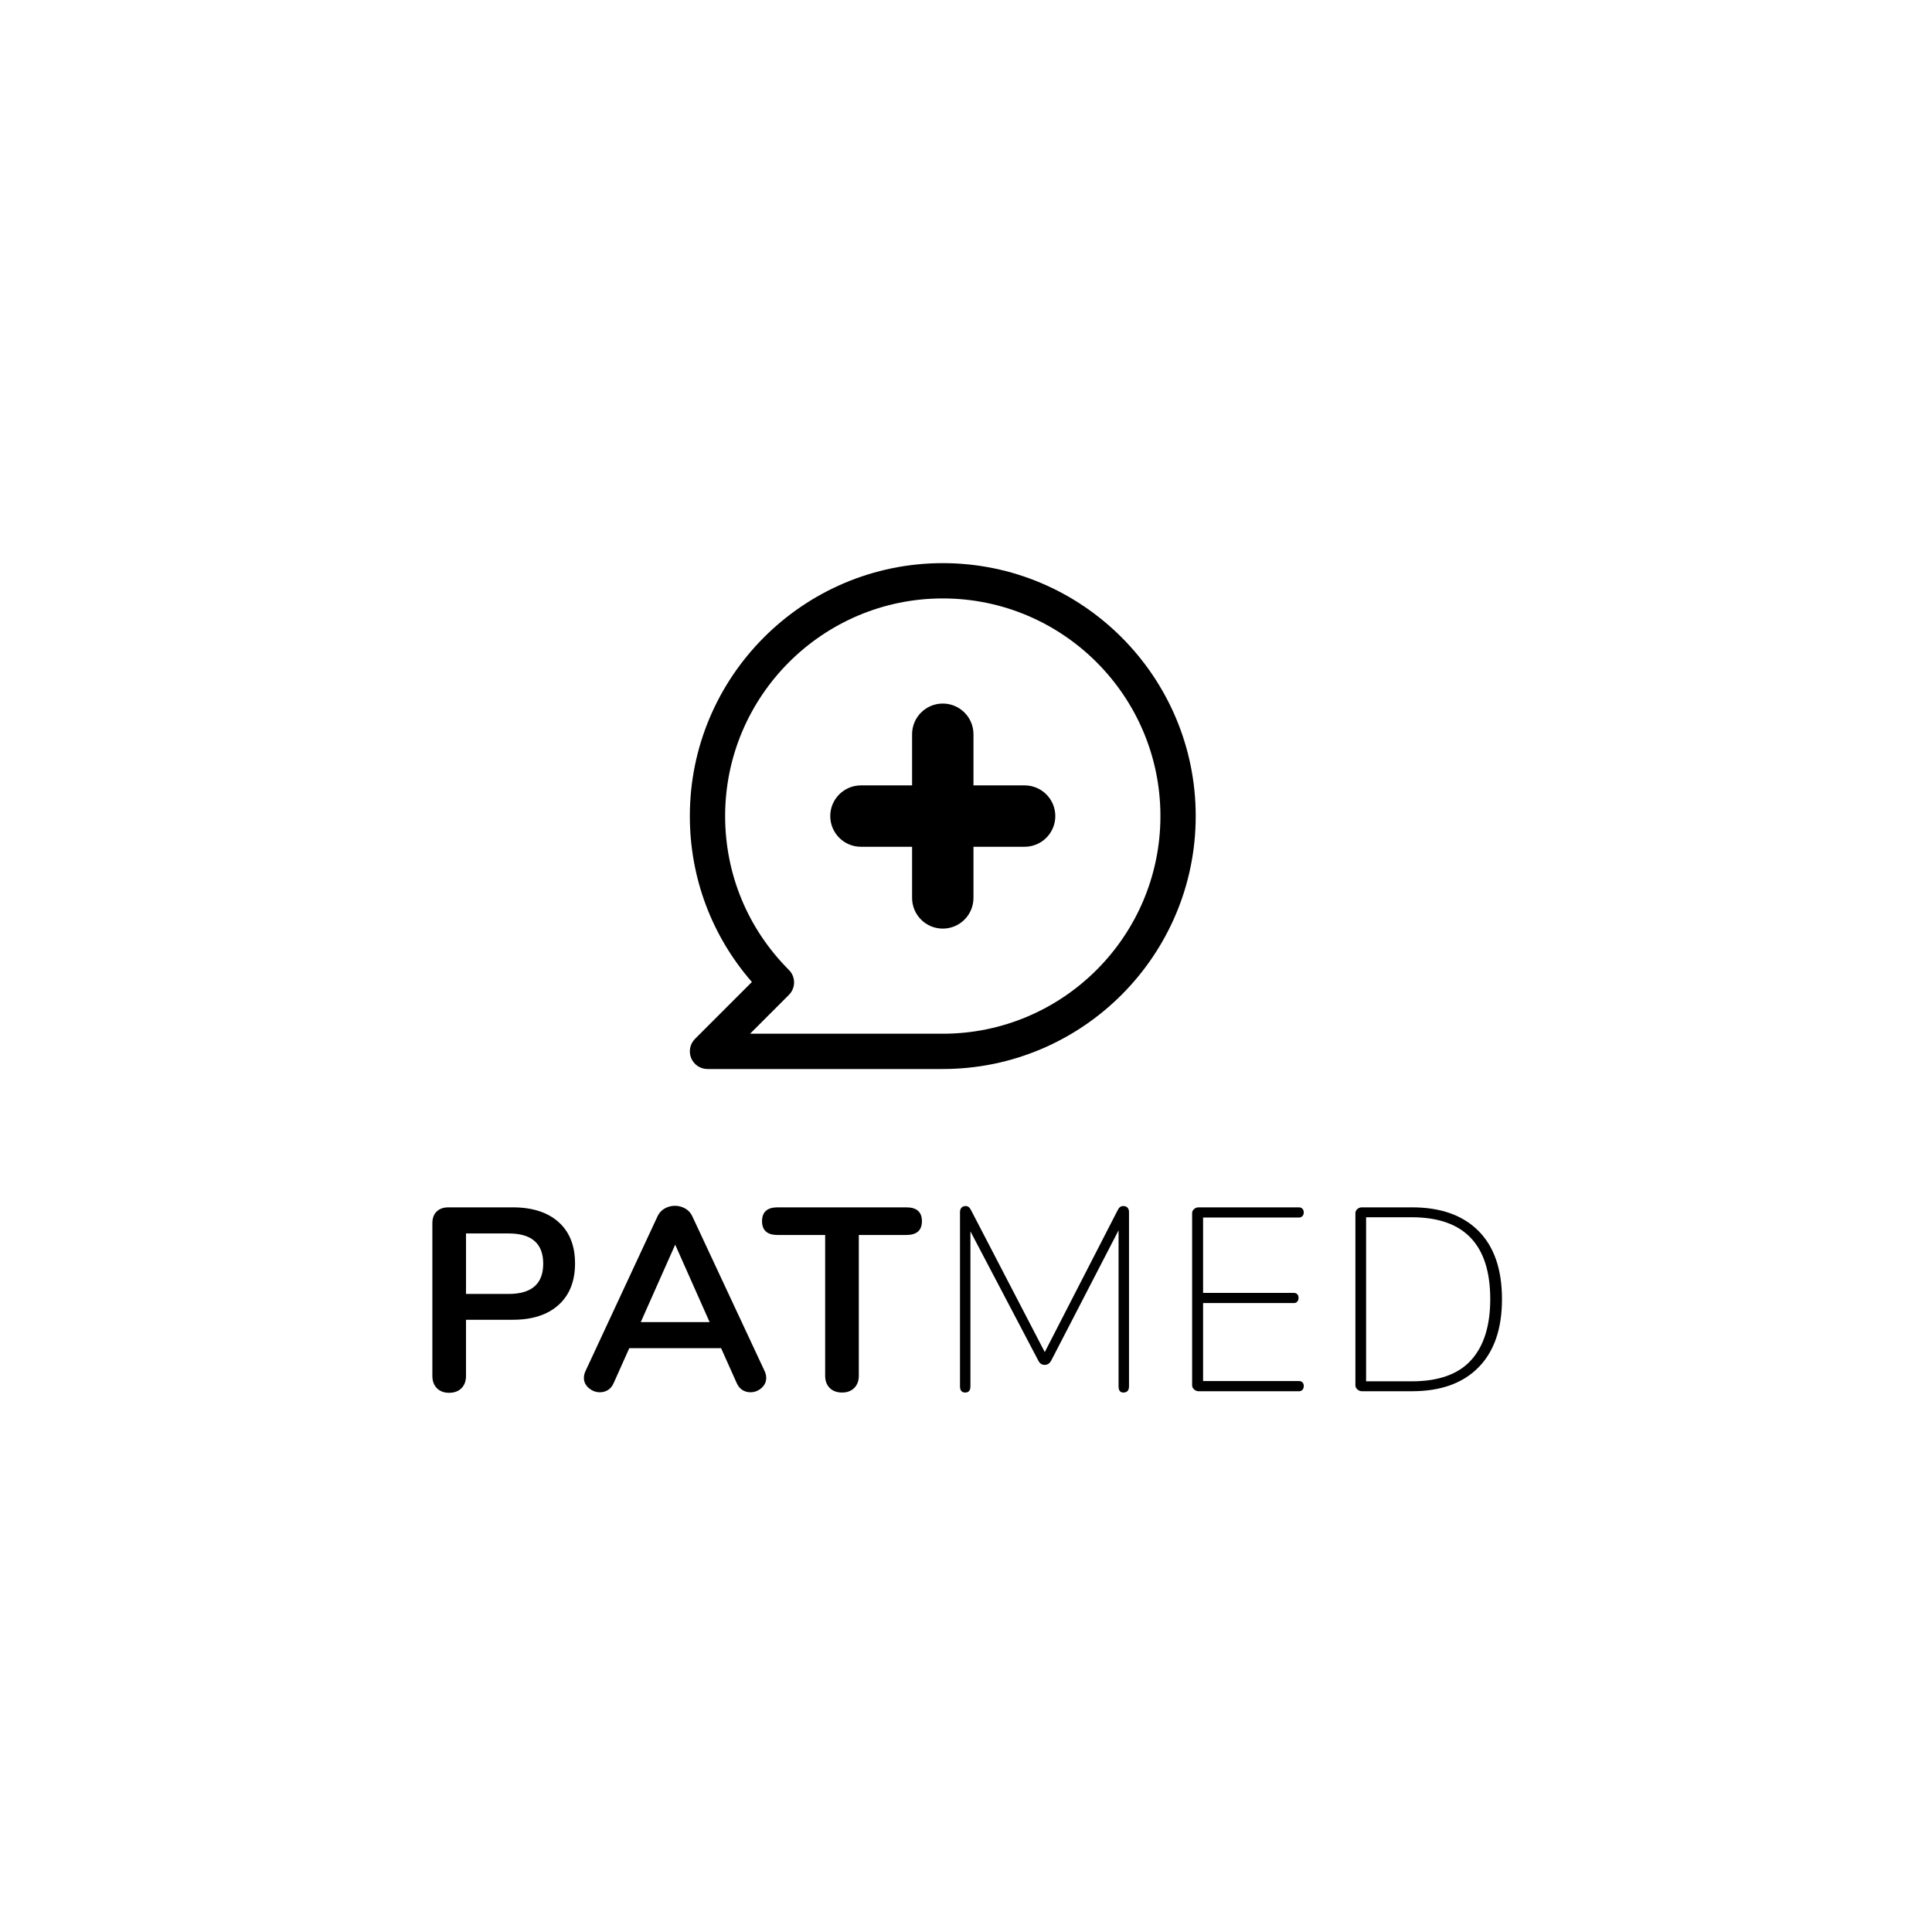 <?xml version="1.0" encoding="UTF-8"?>
<svg xmlns="http://www.w3.org/2000/svg" version="1.1" viewBox="0 0 400 400">
  <defs>
    <style>
      .cls-1 {
        fill-rule: evenodd;
      }
    </style>
  </defs>
  <!-- Generator: Adobe Illustrator 28.6.0, SVG Export Plug-In . SVG Version: 1.2.0 Build 709)  -->
  <g>
    <g id="Ebene_2">
      <path d="M195.192,221.328h-48.715c-1.478,0-2.81-.89-3.375-2.255-.566-1.365-.253-2.938.792-3.982l11.779-11.779c-8.312-9.534-12.849-21.598-12.849-34.353,0-28.877,23.493-52.368,52.368-52.368s52.368,23.492,52.368,52.368-23.493,52.368-52.368,52.368ZM155.297,214.021h39.895c24.847,0,45.061-20.214,45.061-45.061s-20.214-45.061-45.061-45.061-45.061,20.214-45.061,45.061c0,12.026,4.69,23.339,13.205,31.857,1.426,1.427,1.426,3.739-.001,5.166l-8.037,8.037Z"/>
      <path class="cls-1" d="M212.136,175.314h-10.59v10.59c0,3.509-2.845,6.354-6.354,6.354h0c-3.509,0-6.354-2.845-6.354-6.354v-10.59h-10.59c-3.509,0-6.354-2.845-6.354-6.354h0c0-3.509,2.845-6.354,6.354-6.354h10.59v-10.59c0-3.509,2.845-6.354,6.354-6.354h0c3.509,0,6.354,2.845,6.354,6.354v10.59h10.59c3.509,0,6.354,2.845,6.354,6.354h0c0,3.509-2.845,6.354-6.354,6.354Z"/>
      <g>
        <path d="M90.462,287.418c-.63-.629-.945-1.485-.945-2.564v-31.591c0-1.043.297-1.854.891-2.43.594-.575,1.412-.864,2.457-.864h13.284c4.068,0,7.236,1.018,9.504,3.052,2.268,2.034,3.402,4.887,3.402,8.559s-1.134,6.534-3.402,8.586c-2.268,2.052-5.437,3.078-9.504,3.078h-9.666v11.61c0,1.079-.315,1.936-.945,2.564-.63.63-1.485.945-2.565.945-1.044,0-1.882-.315-2.511-.945ZM112.467,261.633c0-4.176-2.395-6.264-7.182-6.264h-8.802v12.528h8.802c4.788,0,7.182-2.088,7.182-6.265Z"/>
        <path d="M158.637,285.285c0,.828-.333,1.53-.999,2.105-.667.577-1.431.864-2.295.864-.577,0-1.116-.153-1.62-.459-.504-.306-.9-.783-1.188-1.431l-3.24-7.236h-19.008l-3.24,7.236c-.289.647-.685,1.125-1.188,1.431-.504.306-1.062.459-1.674.459-.829,0-1.584-.287-2.268-.864-.684-.575-1.026-1.277-1.026-2.105,0-.468.108-.936.324-1.404l14.904-32.021c.324-.72.818-1.27,1.485-1.647.666-.378,1.377-.566,2.133-.566s1.466.188,2.133.566c.666.378,1.161.928,1.485,1.647l14.958,32.021c.216.469.324.937.324,1.404ZM132.663,273.73h14.256l-7.128-16.038-7.128,16.038Z"/>
        <path d="M171.785,287.364c-.63-.63-.945-1.467-.945-2.511v-29.16h-9.828c-2.16,0-3.24-.954-3.24-2.862s1.08-2.862,3.24-2.862h26.622c2.16,0,3.24.955,3.24,2.862s-1.08,2.862-3.24,2.862h-9.828v29.16c0,1.044-.316,1.881-.945,2.511-.63.63-1.467.944-2.511.944-1.08,0-1.936-.314-2.565-.944Z"/>
        <path d="M233.453,250.05c.197.234.297.532.297.892v36.071c0,.864-.396,1.296-1.188,1.296-.648,0-.973-.432-.973-1.296v-32.292l-13.933,26.946c-.144.289-.333.513-.566.675-.235.162-.496.243-.783.243-.612,0-1.062-.306-1.351-.918l-14.039-26.729v32.075c0,.864-.36,1.296-1.08,1.296s-1.08-.432-1.08-1.296v-36.071c0-.359.099-.657.297-.892.197-.233.495-.351.891-.351.216,0,.414.063.594.188.18.127.359.37.54.729l15.229,29.322,15.065-29.322c.18-.359.359-.603.541-.729.18-.125.395-.188.648-.188.395,0,.691.117.891.351Z"/>
        <path d="M247.223,287.661c-.27-.252-.405-.521-.405-.811v-35.693c0-.324.136-.603.405-.837.271-.234.585-.352.945-.352h20.79c.287,0,.521.1.702.297.18.198.27.459.27.783,0,.289-.09.532-.27.729-.181.198-.415.297-.702.297h-19.872v15.605h18.792c.287,0,.521.091.702.271.18.181.27.432.27.756s-.09.586-.27.783c-.181.198-.415.297-.702.297h-18.792v16.146h19.872c.287,0,.521.091.702.271.18.181.27.432.27.756s-.09.586-.27.783c-.181.198-.415.297-.702.297h-20.79c-.36,0-.675-.126-.945-.378Z"/>
        <path d="M281.026,287.661c-.27-.252-.405-.521-.405-.811v-35.693c0-.324.136-.603.405-.837.271-.234.585-.352.945-.352h10.368c5.939,0,10.529,1.63,13.77,4.888s4.86,7.965,4.86,14.121c0,6.12-1.62,10.826-4.86,14.12s-7.83,4.941-13.77,4.941h-10.368c-.36,0-.675-.126-.945-.378ZM304.57,281.613c2.646-2.916,3.969-7.128,3.969-12.636,0-11.304-5.418-16.956-16.254-16.956h-9.449v33.966h9.449c5.544,0,9.64-1.458,12.285-4.374Z"/>
      </g>
    </g>
  </g>
</svg>
